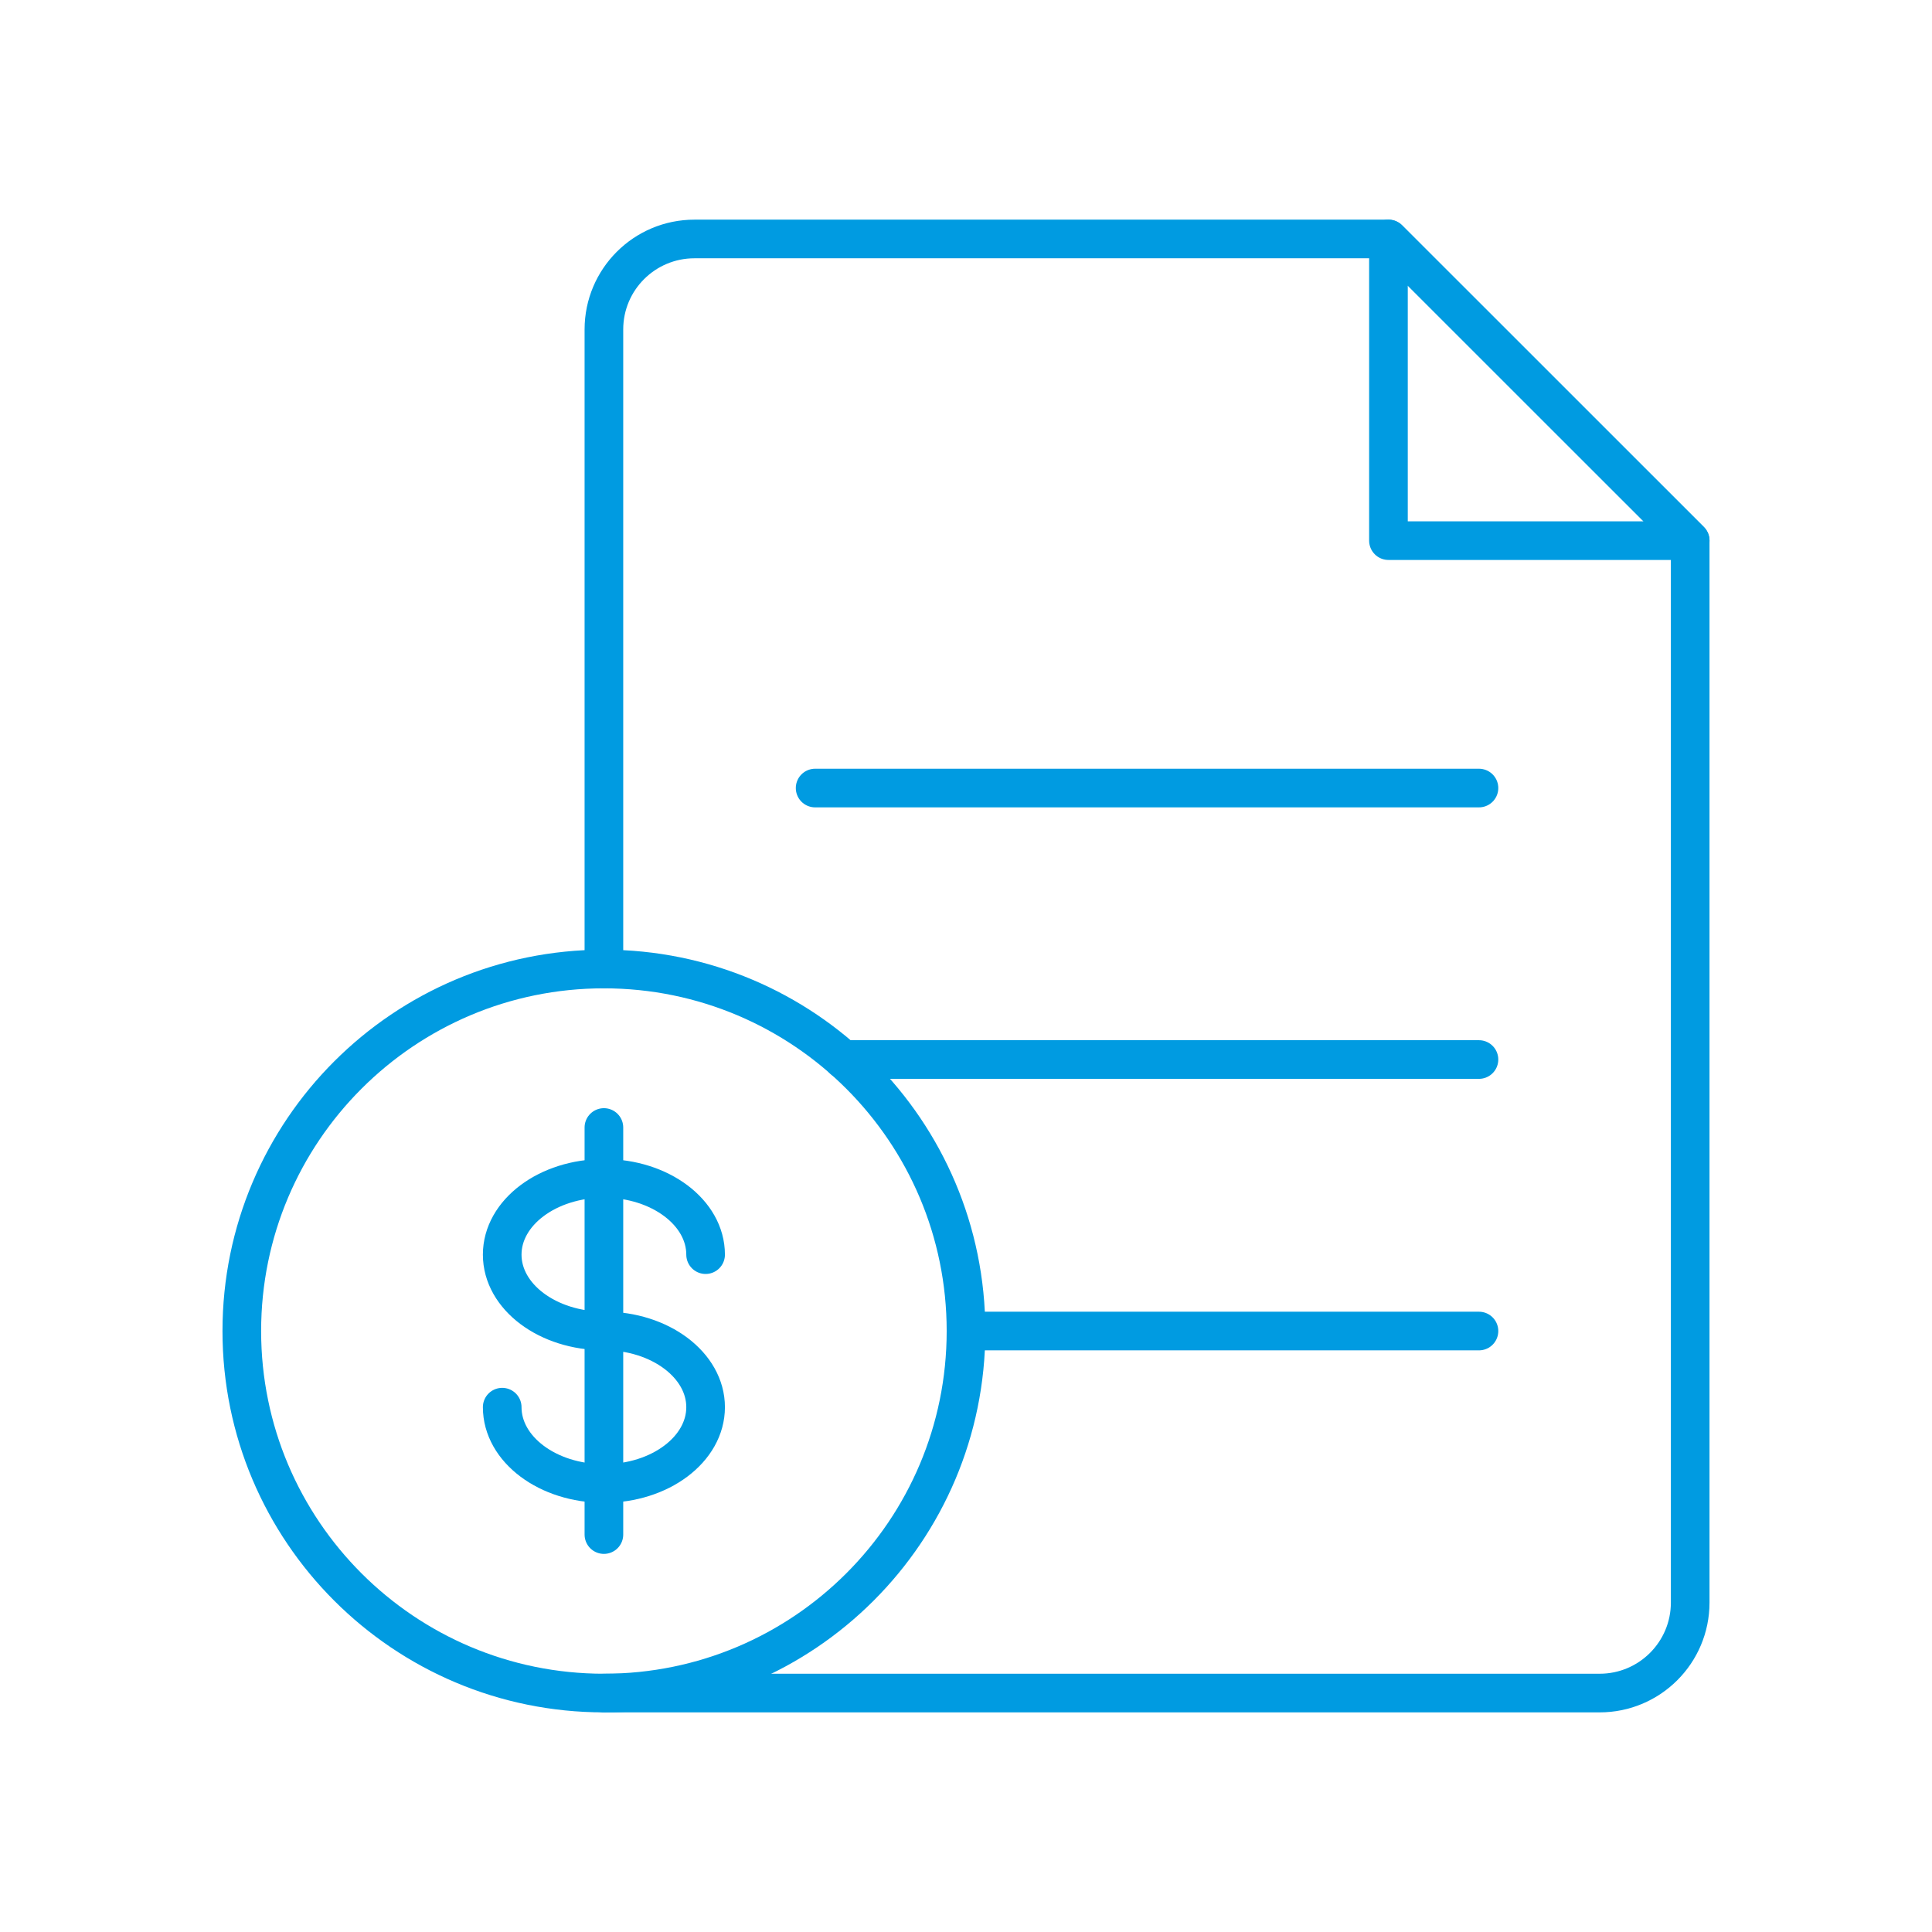 <svg width="100" height="100" viewBox="0 0 100 100" fill="none" xmlns="http://www.w3.org/2000/svg">
<path d="M50 68.894C50 79.243 41.609 87.632 31.258 87.632C20.907 87.632 12.516 79.243 12.516 68.894C12.516 58.545 20.907 50.156 31.258 50.156C41.609 50.156 50 58.545 50 68.894Z" stroke="#009BE1" stroke-width="2" stroke-miterlimit="10" stroke-linecap="round" stroke-linejoin="round"/>
<path d="M31.258 87.632H82.799C85.386 87.632 87.484 85.534 87.484 82.947V27.984L71.866 12.369H35.944C33.356 12.369 31.258 14.466 31.258 17.053V50.156" stroke="#009BE1" stroke-width="2" stroke-miterlimit="10" stroke-linecap="round" stroke-linejoin="round"/>
<path d="M71.866 12.369V27.983H87.484L71.866 12.369Z" stroke="#009BE1" stroke-width="2" stroke-miterlimit="10" stroke-linecap="round" stroke-linejoin="round"/>
<path d="M43.653 54.841H76.551" stroke="#009BE1" stroke-width="2" stroke-miterlimit="10" stroke-linecap="round" stroke-linejoin="round"/>
<path d="M42.191 40.789H76.551" stroke="#009BE1" stroke-width="2" stroke-miterlimit="10" stroke-linecap="round" stroke-linejoin="round"/>
<path d="M50 68.894H76.551" stroke="#009BE1" stroke-width="2" stroke-miterlimit="10" stroke-linecap="round" stroke-linejoin="round"/>
<path d="M31.258 58.359V79.429" stroke="#009BE1" stroke-width="2" stroke-miterlimit="10" stroke-linecap="round" stroke-linejoin="round"/>
<path d="M31.258 68.887C34.165 68.887 36.522 70.655 36.522 72.835C36.522 75.016 34.165 76.784 31.258 76.784C28.351 76.784 25.994 75.016 25.994 72.835" stroke="#009BE1" stroke-width="2" stroke-miterlimit="10" stroke-linecap="round" stroke-linejoin="round"/>
<path d="M36.522 64.94C36.522 62.76 34.165 60.992 31.258 60.992C28.351 60.992 25.994 62.76 25.994 64.94C25.994 67.121 28.351 68.888 31.258 68.888" stroke="#009BE1" stroke-width="2" stroke-miterlimit="10" stroke-linecap="round" stroke-linejoin="round"/>
</svg>
